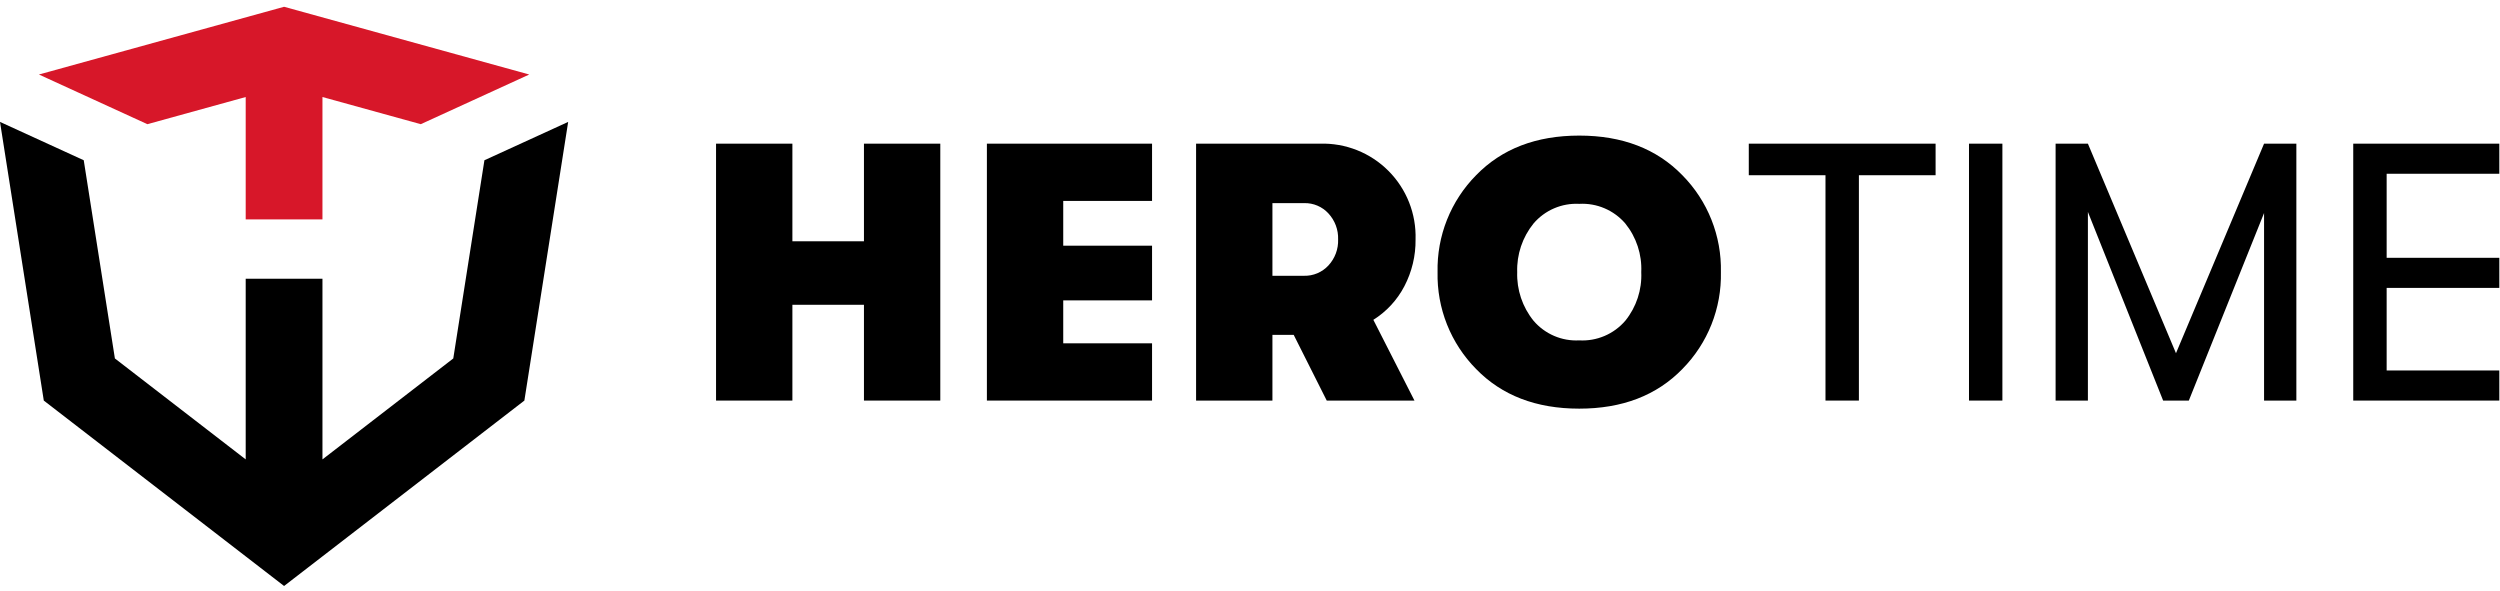<svg xmlns="http://www.w3.org/2000/svg" width="296" height="70" viewBox="0 0 296 70" fill="none"><path d="M67.271 14.434L62.085 47.428L33.635 69.381L5.185 47.428L0 14.434L9.915 18.974L13.603 42.441L29.091 54.393V33.001H38.179V54.393L53.668 42.441L57.355 18.974L67.271 14.434Z" fill="black"></path><path d="M62.662 8.822L49.82 14.703L38.179 11.487V25.978H29.091V11.487L17.451 14.703H17.448L4.608 8.822L33.635 0.802L62.662 8.822Z" fill="#D71729"></path><path d="M84.78 47.428V17.01H93.819V28.568H102.292V17.01H111.331V47.428H102.292V36.086H93.819V47.428H84.78Z" fill="black"></path><path d="M116.848 47.428V17.01H136.403V23.789H125.887V29.09H136.403V35.565H125.887V40.649H136.403V47.428H116.848Z" fill="black"></path><path d="M167.602 28.351C167.626 30.279 167.171 32.183 166.277 33.892C165.428 35.52 164.161 36.892 162.605 37.867L167.472 47.428H157.086L153.175 39.649H150.655V47.428H141.616V17.01H156.304C157.799 16.966 159.288 17.229 160.678 17.782C162.068 18.335 163.33 19.166 164.386 20.225C165.448 21.288 166.282 22.558 166.835 23.955C167.388 25.353 167.649 26.849 167.602 28.351ZM150.655 24.049V32.653H154.392C154.933 32.667 155.47 32.566 155.968 32.356C156.466 32.146 156.914 31.832 157.282 31.436C158.059 30.601 158.473 29.492 158.433 28.351C158.473 27.211 158.059 26.102 157.282 25.266C156.921 24.873 156.48 24.561 155.989 24.351C155.499 24.142 154.969 24.039 154.435 24.049H150.655Z" fill="black"></path><path d="M199.192 43.691C196.15 46.82 192.08 48.384 186.981 48.384C181.882 48.384 177.812 46.82 174.771 43.691C173.281 42.182 172.109 40.389 171.325 38.418C170.542 36.447 170.162 34.339 170.208 32.219C170.162 30.098 170.542 27.991 171.325 26.02C172.109 24.049 173.281 22.256 174.771 20.747C177.813 17.618 181.883 16.054 186.981 16.054C192.08 16.054 196.15 17.618 199.192 20.747C200.682 22.256 201.854 24.049 202.637 26.02C203.421 27.991 203.801 30.099 203.755 32.219C203.801 34.339 203.421 36.447 202.637 38.418C201.854 40.389 200.682 42.182 199.192 43.691ZM186.981 40.301C188.008 40.358 189.034 40.178 189.979 39.775C190.925 39.372 191.765 38.756 192.435 37.976C193.749 36.353 194.421 34.305 194.325 32.219C194.421 30.133 193.748 28.084 192.435 26.461C191.765 25.681 190.925 25.066 189.979 24.663C189.033 24.259 188.008 24.079 186.981 24.136C185.961 24.082 184.943 24.264 184.005 24.667C183.067 25.07 182.234 25.684 181.571 26.461C180.256 28.086 179.569 30.13 179.637 32.219C179.569 34.308 180.256 36.352 181.571 37.976C182.234 38.753 183.067 39.367 184.005 39.77C184.943 40.174 185.961 40.355 186.981 40.301Z" fill="black"></path><path d="M216.138 47.428V20.747H207.056V17.01H229.174V20.747H220.093V47.428H216.138Z" fill="black"></path><path d="M233.129 47.428V17.01H237.083V47.428H233.129Z" fill="black"></path><path d="M243.383 47.428V17.01H247.207L257.636 41.822L268.065 17.01H271.889V47.428H268.065V25.223L259.157 47.428H256.115L247.207 25.092V47.428H243.383Z" fill="black"></path><path d="M278.624 47.428V17.01H295.919V20.573H282.579V30.524H295.919V34.087H282.579V43.864H295.919V47.428H278.624Z" fill="black"></path></svg>